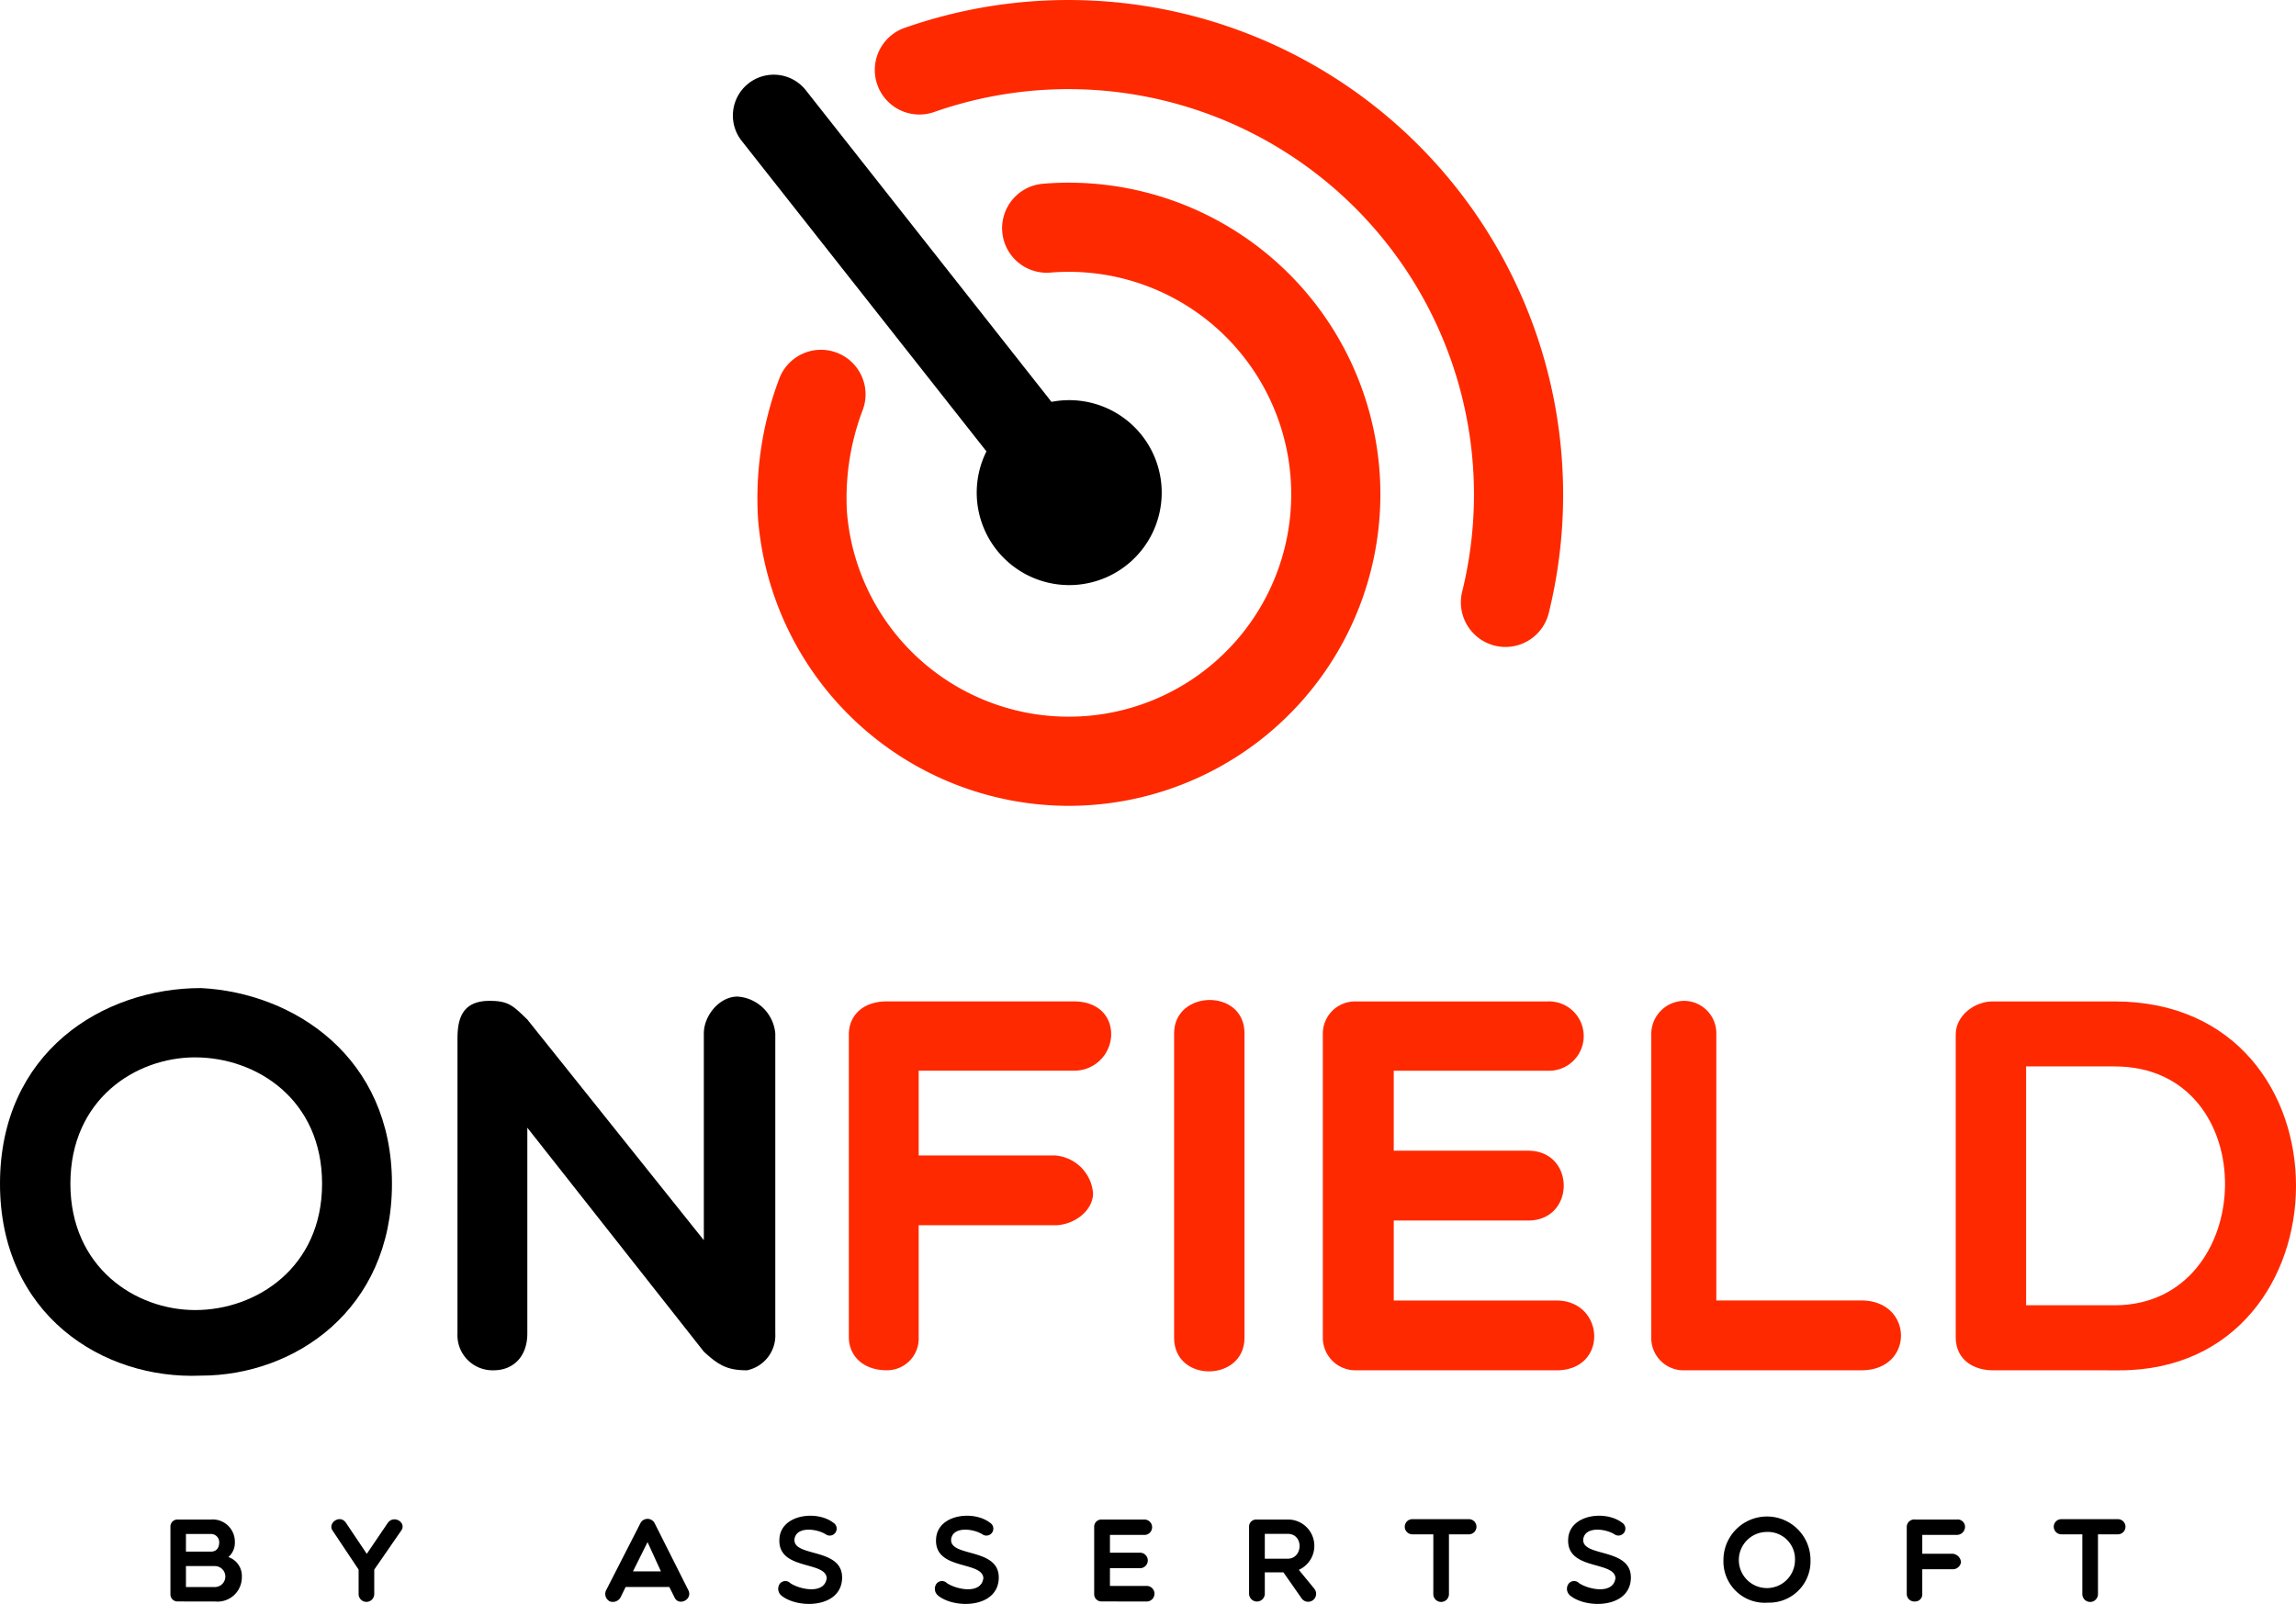 <svg xmlns="http://www.w3.org/2000/svg" width="278.987" height="194.95" viewBox="0 0 278.987 194.95"><defs><style>.a{fill:#ff2900;}</style></defs><g transform="translate(-250.05 -205.905)"><g transform="translate(270.759 390.134)"><path d="M270.909,394.058a.858.858,0,0,1-.878-.892v-8.174a.851.851,0,0,1,.878-.893h4.044a2.7,2.7,0,0,1,2.907,2.749,2.283,2.283,0,0,1-.791,1.815,2.413,2.413,0,0,1,1.64,2.388,2.958,2.958,0,0,1-3.28,3.009Zm4.044-8.2h-3.037V388h3.037c.619,0,1.006-.389,1.006-1.153A1,1,0,0,0,274.953,385.855Zm-3.037,6.448h3.513a1.274,1.274,0,0,0,0-2.548h-3.513Z" transform="translate(-270.031 -383.64)"></path><path d="M289.07,385.482c-.691-.921.863-2.087,1.612-.965l2.519,3.757,2.548-3.757c.762-1.051,2.36,0,1.612.965l-3.252,4.706v2.979a.95.95,0,0,1-1.9-.014v-2.964Z" transform="translate(-269.343 -383.642)"></path><path d="M321.583,394.061a1.016,1.016,0,0,1-.459-1.383l4.129-8.074a.975.975,0,0,1,1.785,0l4.059,8.074c.59,1.124-1.151,2.016-1.67.893l-.632-1.267h-5.311l-.619,1.267A1.082,1.082,0,0,1,321.583,394.061Zm6.19-3.656-1.626-3.556-1.77,3.556Z" transform="translate(-268.173 -383.643)"></path><path d="M341.449,386.273c.332-2.792,4.547-3.3,6.534-1.769a.843.843,0,1,1-.921,1.411c-1.066-.678-3.482-.994-3.785.5-.388,2.36,5.872,1.007,5.772,4.836-.1,3.654-5.4,3.742-7.383,2.1a1.065,1.065,0,0,1-.2-1.411.847.847,0,0,1,1.28-.1c1.182.805,4.217,1.41,4.434-.633C346.99,389.081,341,390.361,341.449,386.273Z" transform="translate(-267.434 -383.656)"></path><path d="M359.816,386.273c.332-2.792,4.547-3.3,6.534-1.769a.843.843,0,1,1-.921,1.411c-1.066-.678-3.482-.994-3.785.5-.388,2.36,5.872,1.007,5.772,4.836-.1,3.654-5.4,3.742-7.384,2.1a1.064,1.064,0,0,1-.2-1.411.847.847,0,0,1,1.28-.1c1.182.805,4.217,1.41,4.434-.633C365.357,389.081,359.369,390.361,359.816,386.273Z" transform="translate(-266.765 -383.656)"></path><path d="M379.222,394.058a.88.88,0,0,1-.893-.892v-8.174a.872.872,0,0,1,.893-.893h5.166a.937.937,0,1,1,0,1.872h-4.143v2.159h3.625a.943.943,0,1,1,0,1.885h-3.625v2.158h4.389a.946.946,0,1,1,0,1.886Z" transform="translate(-266.084 -383.64)"></path><path d="M398.4,393.122a.957.957,0,0,1-1.913.029v-8.174a.861.861,0,0,1,.863-.879h3.828a3.2,3.2,0,0,1,1.354,6.118l1.913,2.331a.971.971,0,1,1-1.612,1.079l-2.173-3.108H398.4Zm0-4.26h2.778c1.872,0,1.987-3.022,0-3.022H398.4Z" transform="translate(-265.422 -383.64)"></path><path d="M418.213,385.9h-2.52a.922.922,0,1,1,0-1.843H422.5a.922.922,0,1,1,0,1.843h-2.39v7.268a.949.949,0,1,1-1.9,0Z" transform="translate(-264.757 -383.642)"></path><path d="M433.923,386.273c.331-2.792,4.547-3.3,6.534-1.769a.843.843,0,1,1-.922,1.411c-1.065-.678-3.482-.994-3.785.5-.389,2.36,5.873,1.007,5.772,4.836-.1,3.654-5.4,3.742-7.384,2.1a1.064,1.064,0,0,1-.2-1.411.847.847,0,0,1,1.28-.1c1.18.805,4.217,1.41,4.433-.633C439.464,389.081,433.476,390.361,433.923,386.273Z" transform="translate(-264.064 -383.656)"></path><path d="M457.529,394.215a5.024,5.024,0,0,1-5.426-5.181,5.289,5.289,0,0,1,10.578,0A5.019,5.019,0,0,1,457.529,394.215Zm-.159-8.592a3.411,3.411,0,1,0,3.425,3.411A3.293,3.293,0,0,0,457.37,385.623Z" transform="translate(-263.396 -383.653)"></path><path d="M475.479,385.97v2.288h3.669a1.113,1.113,0,0,1,1.036,1.022,1,1,0,0,1-1.036.863h-3.669v3.022a.856.856,0,0,1-.864.892.917.917,0,0,1-1.022-.892v-8.174a.91.91,0,0,1,1.022-.893h5.052a.9.9,0,0,1,1.008.893.994.994,0,0,1-1.008.978Z" transform="translate(-262.612 -383.64)"></path><path d="M494.3,385.9h-2.519a.922.922,0,1,1,0-1.843h6.808a.922.922,0,1,1,0,1.843H496.2v7.268a.95.95,0,0,1-1.9,0Z" transform="translate(-261.984 -383.642)"></path></g><g transform="translate(250.05 325.998)"><path d="M274.477,368.88c-11.986.518-24.427-7.452-24.427-23.326,0-15.94,12.44-23.779,24.427-23.779,11.34.582,23.2,8.422,23.2,23.779S285.817,368.88,274.477,368.88Zm-.712-38.683c-7.257,0-15.162,5.119-15.162,15.357,0,10.173,7.905,15.357,15.162,15.357,7.451,0,15.421-5.184,15.421-15.357C289.186,335.316,281.216,330.2,273.765,330.2Z" transform="translate(-250.05 -321.775)"></path><path d="M303.684,327.893c0-2.332.517-4.6,3.887-4.6,2.333,0,2.85.583,4.6,2.268l21.447,26.825V327.245c0-2.138,1.879-4.471,4.083-4.471a4.933,4.933,0,0,1,4.6,4.471v36.48a4.325,4.325,0,0,1-3.435,4.471c-2.269,0-3.369-.518-5.249-2.268l-21.447-27.215v25.011c0,2.851-1.75,4.471-4.081,4.471a4.267,4.267,0,0,1-4.406-4.471Z" transform="translate(-248.095 -321.739)"></path><path class="a" d="M358.053,331.76v10.3h16.523a5.01,5.01,0,0,1,4.665,4.6c0,2.139-2.333,3.888-4.665,3.888H358.053v13.607a3.85,3.85,0,0,1-3.888,4.017c-2.851,0-4.6-1.75-4.6-4.017v-36.8c0-2.333,1.749-4.016,4.6-4.016h22.743c2.851,0,4.536,1.683,4.536,4.016a4.475,4.475,0,0,1-4.536,4.406Z" transform="translate(-246.423 -321.718)"></path><path class="a" d="M387.7,327.231c0-5.313,8.554-5.507,8.554,0v37c0,5.379-8.554,5.508-8.554,0Z" transform="translate(-245.034 -321.724)"></path><path class="a" d="M409.152,368.176a3.957,3.957,0,0,1-4.017-4.017v-36.8a3.917,3.917,0,0,1,4.017-4.016h23.262a4.216,4.216,0,1,1,0,8.422H413.753v9.72h16.329c5.767,0,5.767,8.488,0,8.488H413.753v9.72h19.763c5.9,0,6.35,8.487,0,8.487Z" transform="translate(-244.398 -321.718)"></path><path class="a" d="M443.641,327.227a4.038,4.038,0,0,1,4.082-3.952,3.943,3.943,0,0,1,3.823,3.952V359.69h17.625c6.35,0,6.479,8.487,0,8.487H447.723a3.918,3.918,0,0,1-4.082-3.953Z" transform="translate(-242.995 -321.72)"></path><path class="a" d="M483.805,368.176c-2.139,0-4.471-1.166-4.471-4.017v-36.8c0-2.333,2.332-4.016,4.471-4.016h14.838c29.611,0,28.963,44.838.583,44.838Zm4.081-36.934v29.029h10.756c17.5,0,18.273-29.029,0-29.029Z" transform="translate(-241.694 -321.718)"></path></g><g transform="translate(339.103 205.905)"><path d="M378.157,254.3a11.21,11.21,0,0,0-3.472.131l-29.848-37.875a4.965,4.965,0,1,0-7.8,6.147l29.745,37.744a11.239,11.239,0,1,0,11.374-6.147Z" transform="translate(-335.972 -205.586)"></path><g transform="translate(17.244)"><path class="a" d="M429.243,284.539a5.424,5.424,0,0,1-5.263-6.717,49.279,49.279,0,0,0-64.153-58.305,5.418,5.418,0,0,1-3.6-10.221A60.12,60.12,0,0,1,434.5,280.418,5.421,5.421,0,0,1,429.243,284.539Z" transform="translate(-352.609 -205.905)"></path></g><g transform="translate(2.951 22.203)"><path class="a" d="M376.647,303.069a37.921,37.921,0,0,1-37.718-34.815,41.065,41.065,0,0,1,2.527-16.979,5.417,5.417,0,1,1,10.232,3.563,30.139,30.139,0,0,0-1.959,12.541,27.035,27.035,0,1,0,24.765-29.128,5.418,5.418,0,1,1-.875-10.8,37.87,37.87,0,1,1,6.112,75.493Q378.179,303.069,376.647,303.069Z" transform="translate(-338.819 -227.327)"></path></g></g></g></svg>